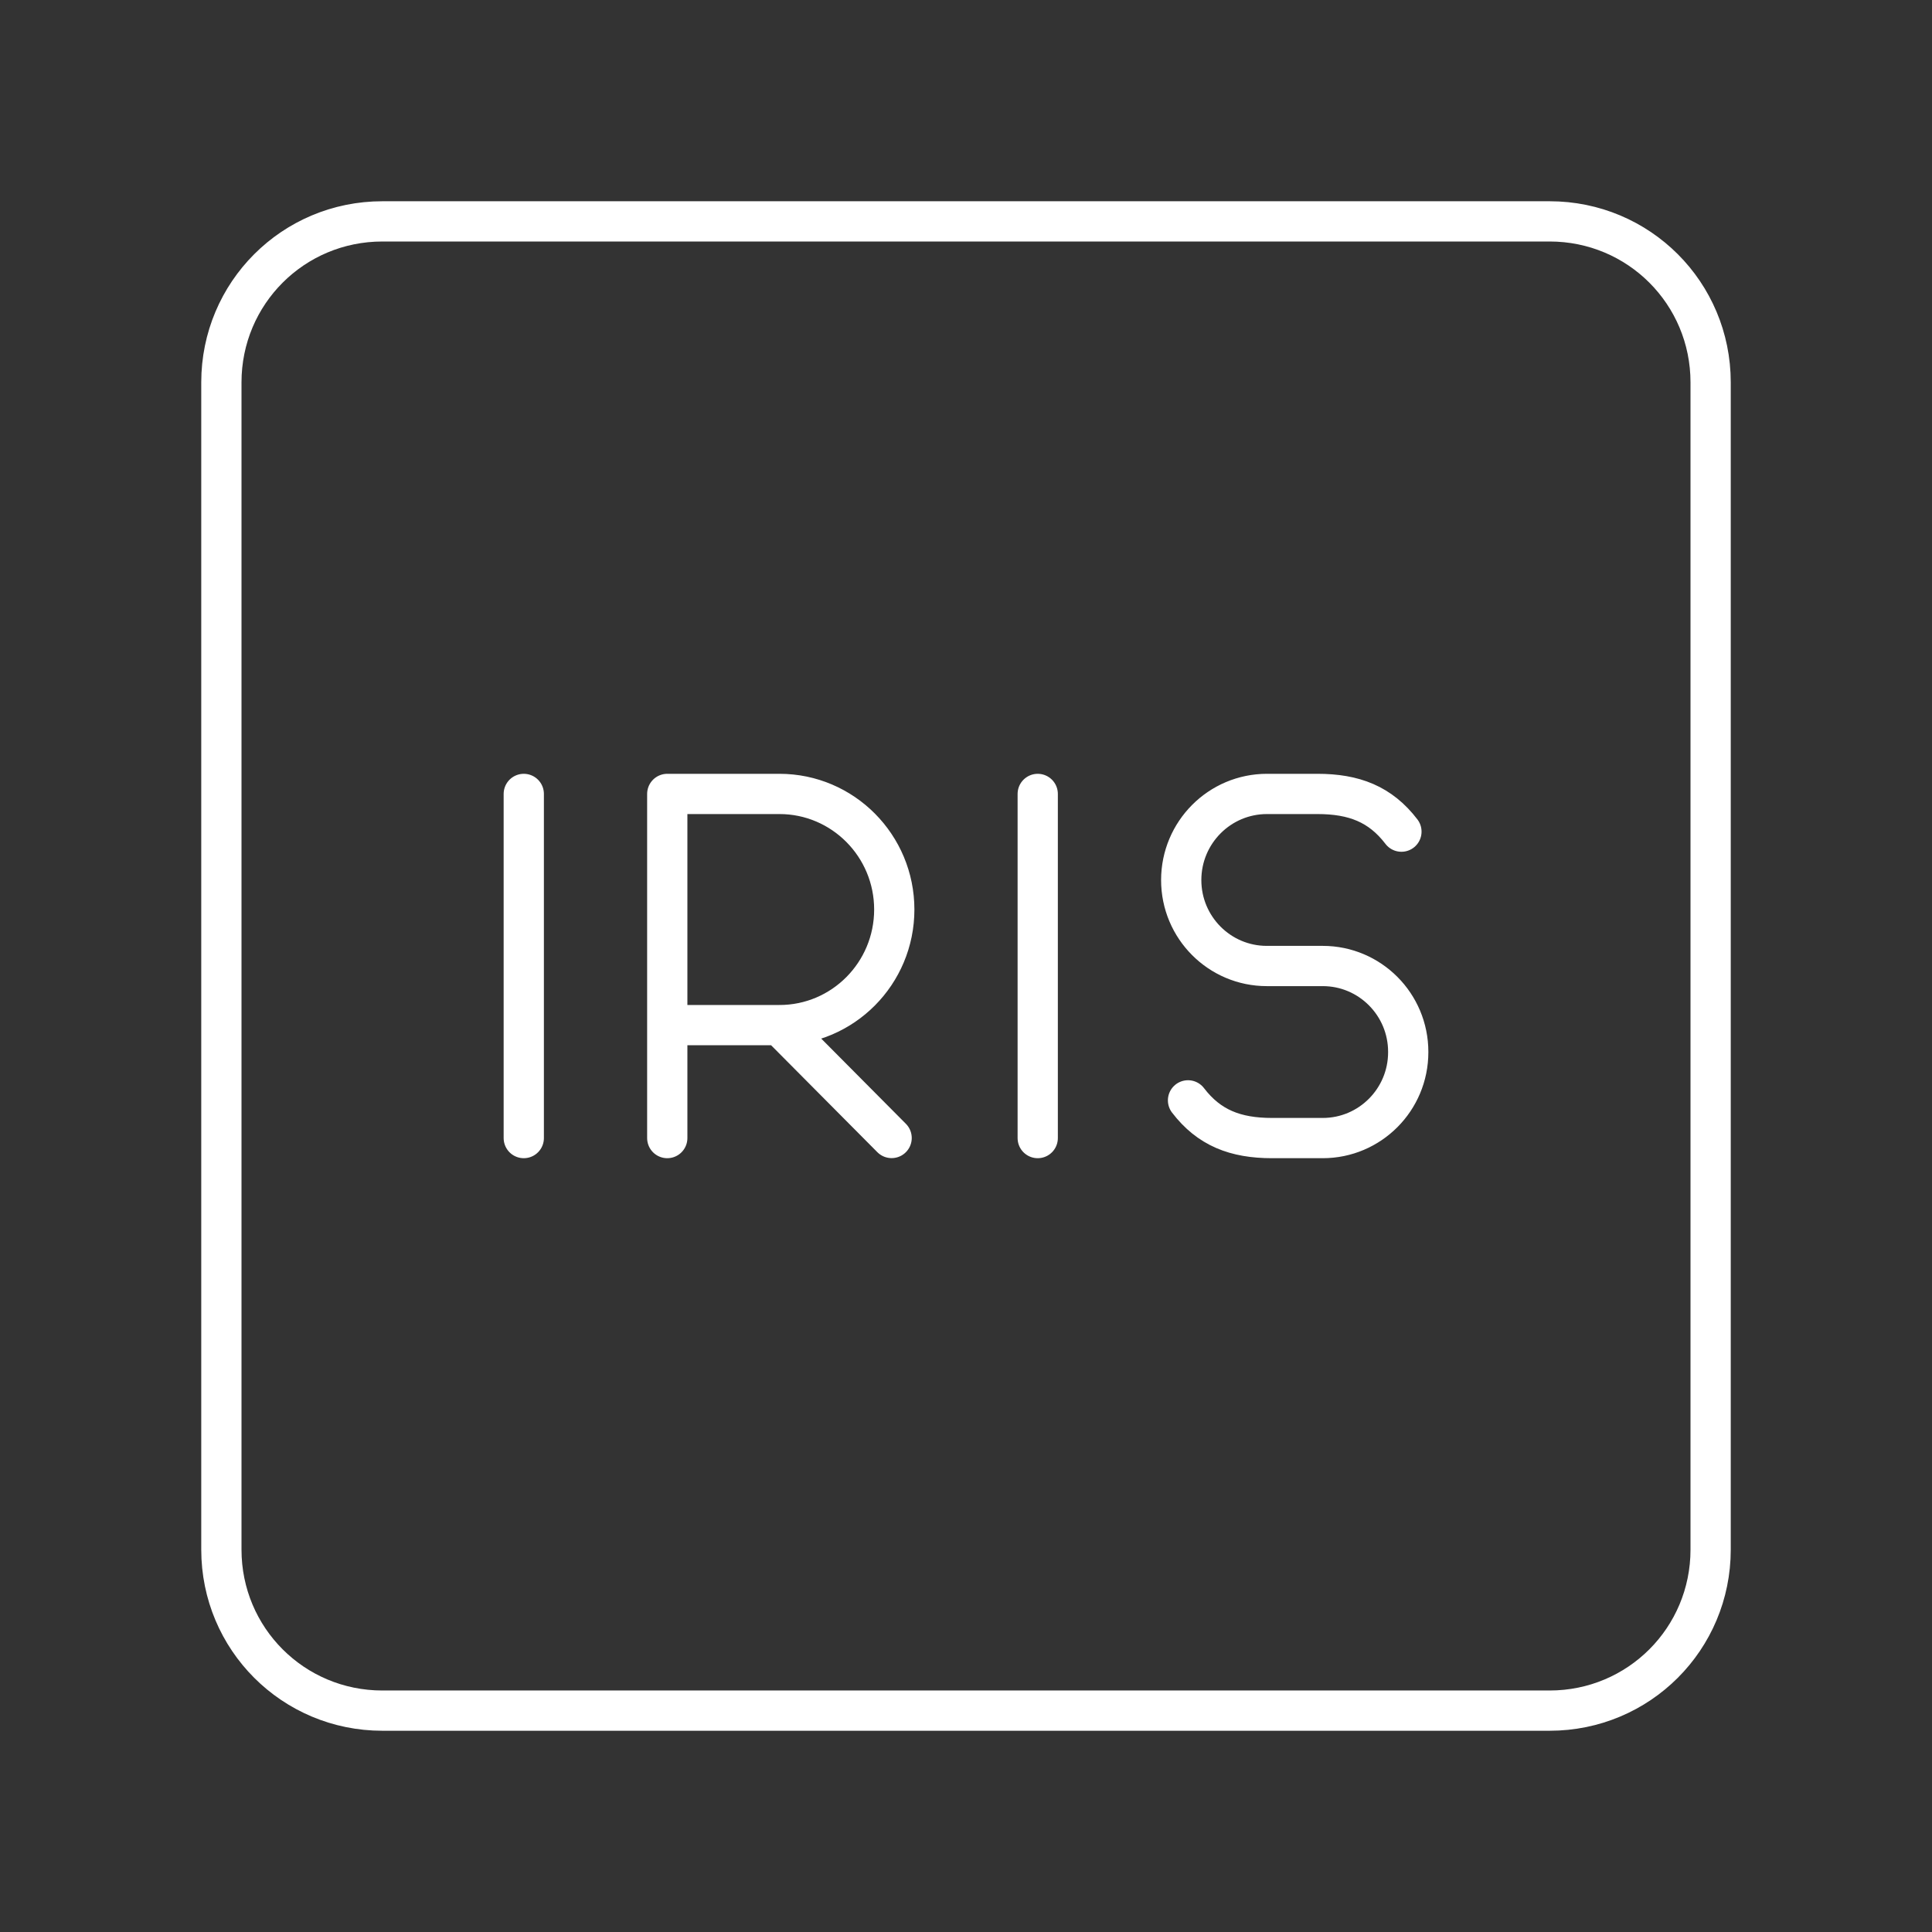 <?xml version="1.0" encoding="UTF-8"?><svg id="b" xmlns="http://www.w3.org/2000/svg" viewBox="0 0 48 48"><rect x="0" y="0" width="48" height="48" fill="#333333" stroke="none"/><defs><style>.f{fill:none;stroke:#fff;stroke-linecap:round;stroke-linejoin:round;}</style></defs><path class="f" d="M9.5,5.5h29c2.216,0,4,1.784,4,4v29c0,2.216-1.784,4-4,4H9.5c-2.216,0-4-1.784-4-4V9.5c0-2.216,1.784-4,4-4M25.782,19.725v8.55"/><path class="f" d="M16.578,28.275v-8.55h2.787c1.575,0,2.853,1.286,2.853,2.872s-1.277,2.872-2.853,2.872h-2.787M19.365,25.468l2.787,2.805M29.516,27.338c.522.683,1.177.937,2.087.937h1.26c1.173,0,2.124-.955,2.124-2.133v-.009c0-1.178-.951-2.133-2.124-2.133h-1.39c-1.174,0-2.126-.956-2.126-2.135h0c0-1.182.954-2.14,2.131-2.14h1.253c.911,0,1.565.254,2.087.937M13.013,19.725v8.55"/></svg>